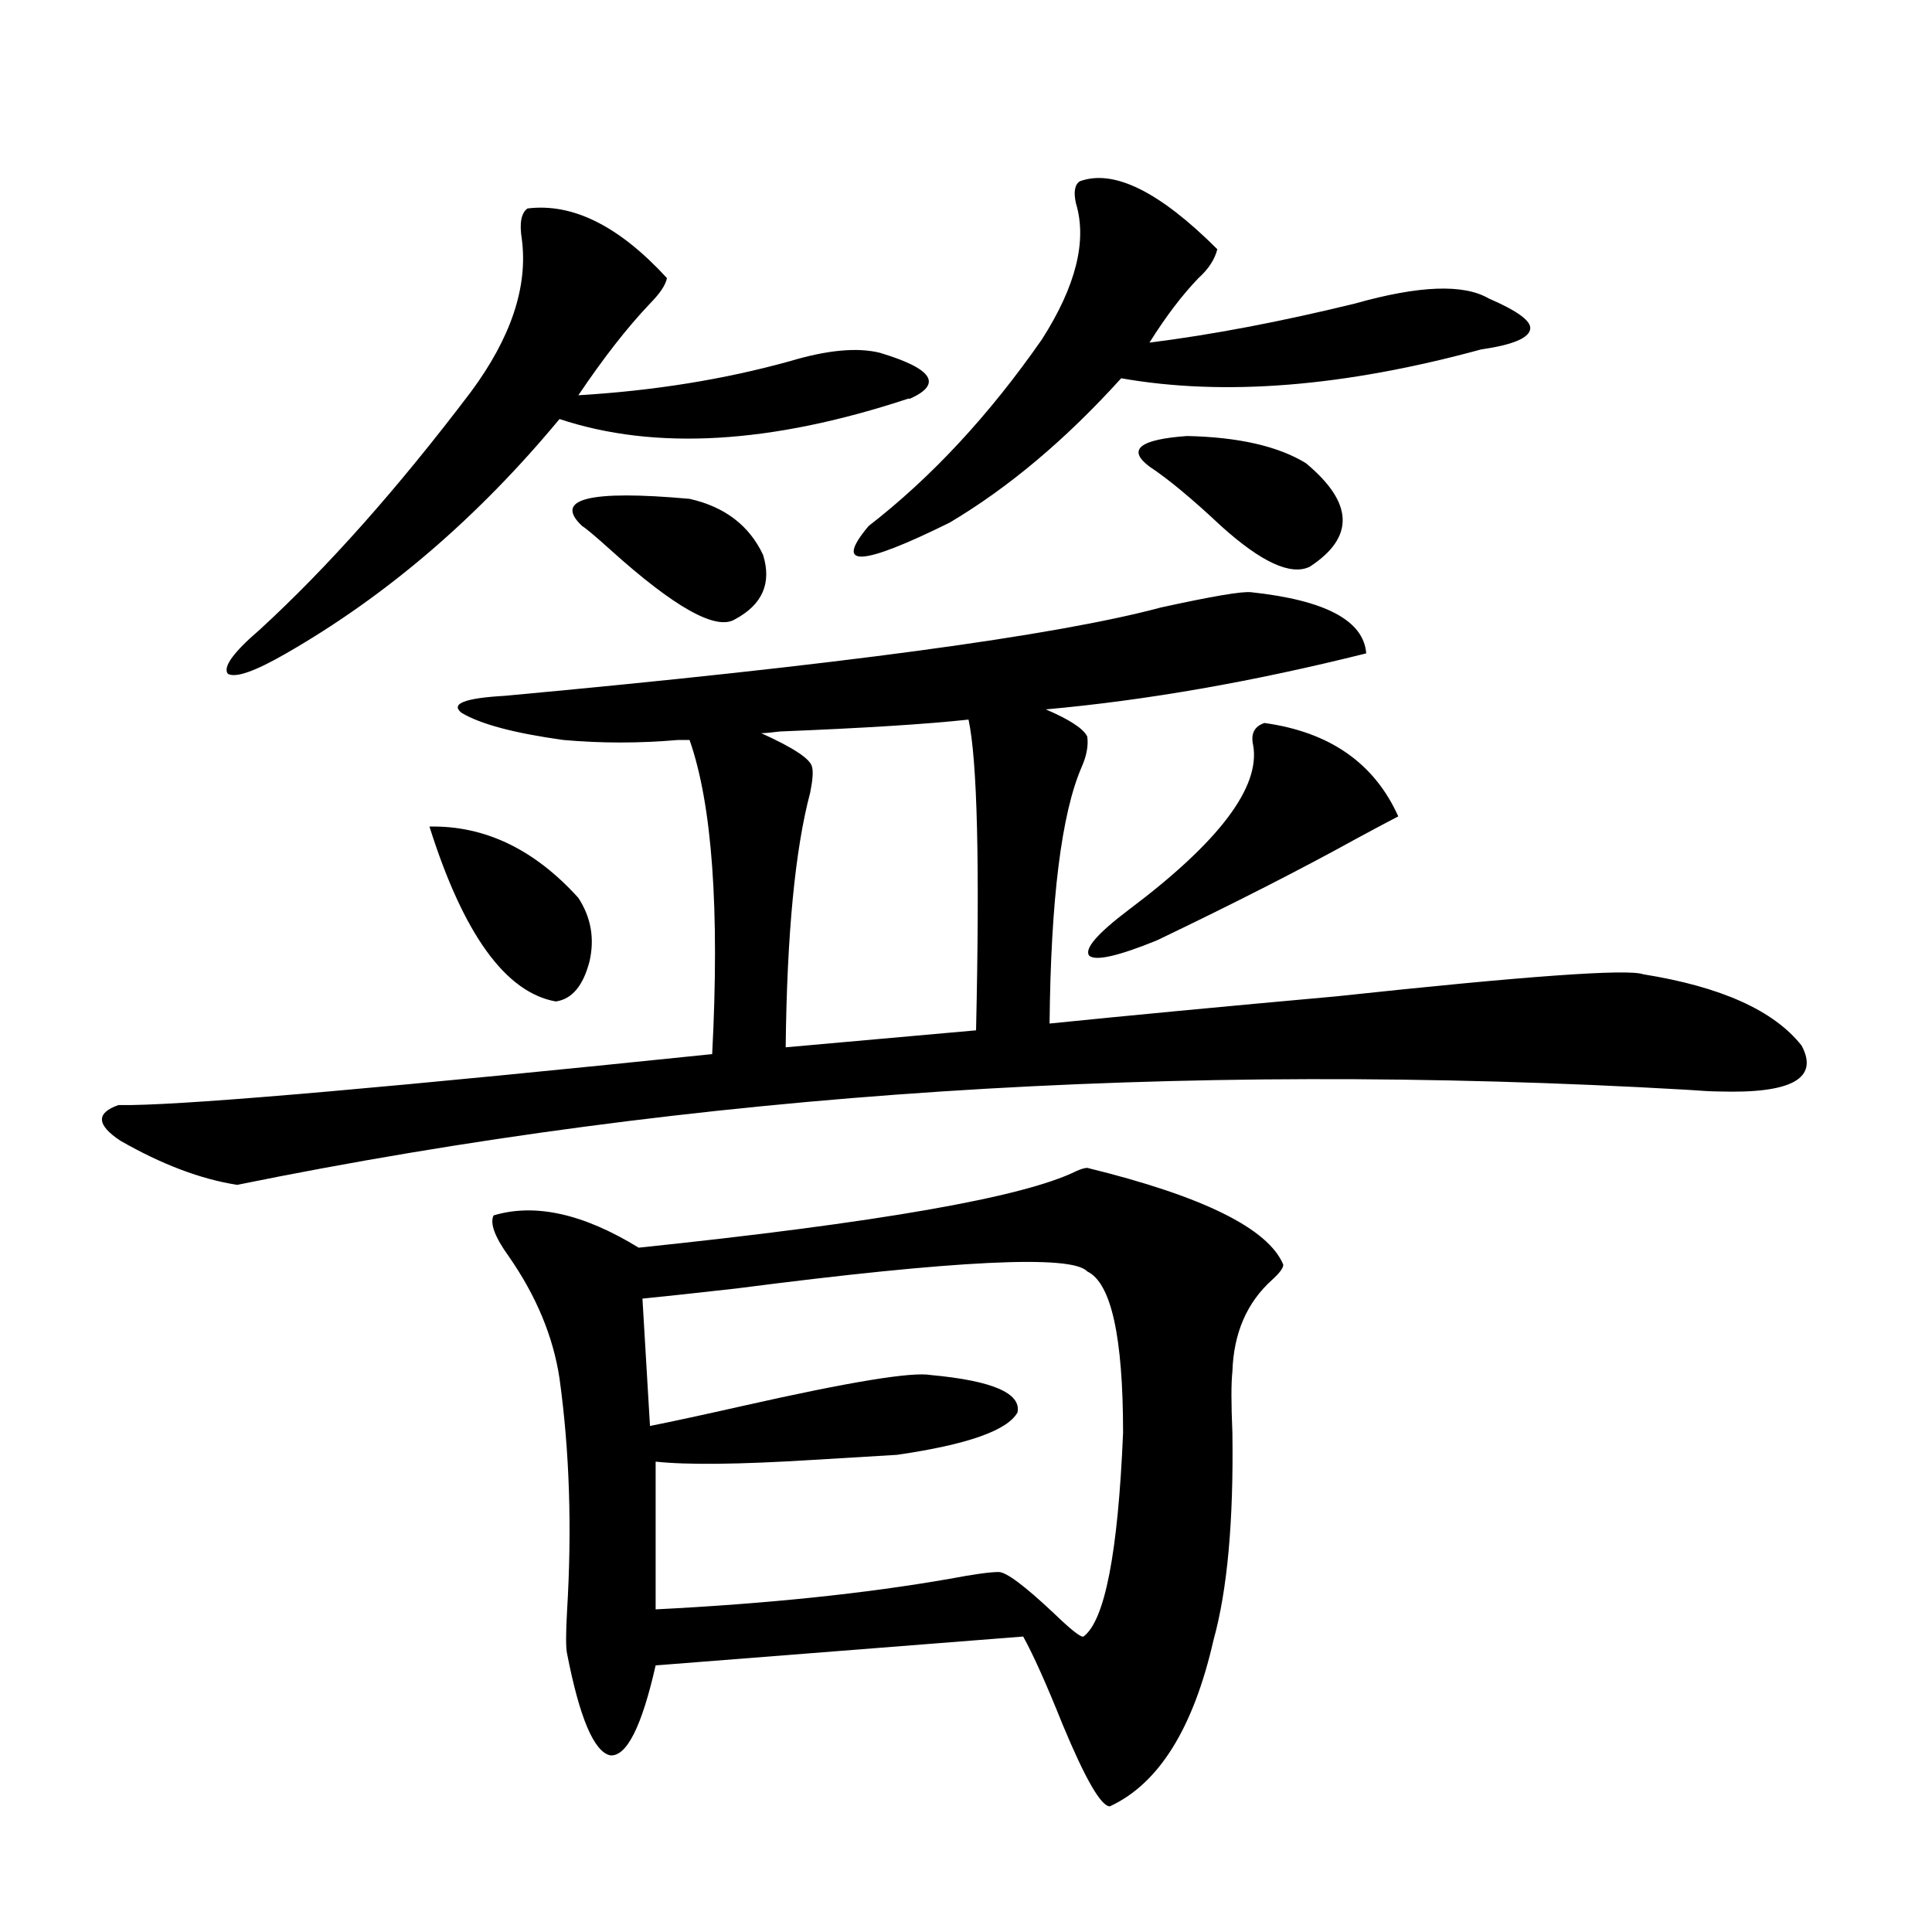 <?xml version="1.0" encoding="utf-8"?>
<!-- Generator: Adobe Illustrator 16.0.0, SVG Export Plug-In . SVG Version: 6.00 Build 0)  -->
<!DOCTYPE svg PUBLIC "-//W3C//DTD SVG 1.1//EN" "http://www.w3.org/Graphics/SVG/1.1/DTD/svg11.dtd">
<svg version="1.1" id="图层_1" xmlns="http://www.w3.org/2000/svg" xmlns:xlink="http://www.w3.org/1999/xlink" x="0px" y="0px"
	 width="1000px" height="1000px" viewBox="0 0 1000 1000" enable-background="new 0 0 1000 1000" xml:space="preserve">
<path d="M647.643,306.539c38.368,4.106,58.2,14.653,59.511,31.641c-58.535,14.653-113.823,24.321-165.85,29.004
	c12.348,5.273,19.512,9.97,21.463,14.063c0.641,4.697-0.335,9.97-2.927,15.82c-10.411,24.033-15.944,68.266-16.585,132.715
	c40.319-4.092,89.754-8.789,148.289-14.063c98.199-10.547,151.216-14.351,159.021-11.426c40.319,6.455,67.636,18.759,81.949,36.914
	c9.101,17.001-5.213,24.912-42.926,23.73c-3.262,0-8.78-0.288-16.585-0.879c-264.063-15.23-514.134,1.181-750.226,49.219
	c-18.871-2.925-39.023-10.547-60.486-22.852c-12.362-8.198-12.683-14.351-0.976-18.457c1.296,0,3.567,0,6.829,0
	c35.762-0.577,135.927-9.366,300.48-26.367c3.902-74.995,0-129.199-11.707-162.598h-5.854c-20.167,1.758-39.999,1.758-59.511,0
	c-25.365-3.516-42.926-8.198-52.682-14.063c-5.854-4.683,1.616-7.608,22.438-8.789c171.703-15.82,284.871-31.05,339.504-45.703
	C627.476,308.599,643.085,305.963,647.643,306.539z M273.018,107.906c23.414-2.925,47.469,9.091,72.193,36.035
	c-0.655,3.516-3.582,7.91-8.78,13.184c-11.707,12.305-24.069,28.125-37.072,47.461c39.023-2.334,75.44-8.198,109.266-17.578
	c19.512-5.85,35.121-7.32,46.828-4.395c27.316,8.212,32.515,16.123,15.609,23.73h-0.976
	c-70.897,23.442-131.063,26.958-180.483,10.547c-42.285,50.977-89.434,91.406-141.46,121.289
	c-16.265,9.38-26.341,12.895-30.243,10.547c-2.606-3.516,2.927-11.124,16.585-22.852c35.121-32.217,71.538-73.238,109.266-123.047
	c20.808-28.125,29.588-54.492,26.341-79.102C268.78,115.528,269.756,110.255,273.018,107.906z M222.287,427.828
	c28.612-0.577,54.298,11.728,77.071,36.914c6.494,9.97,8.445,20.805,5.854,32.52c-3.262,12.895-9.115,19.927-17.561,21.094
	C261.631,513.673,239.848,483.502,222.287,427.828z M562.767,604.489c59.831,14.653,93.656,31.352,101.461,50.098
	c0,1.758-1.951,4.395-5.854,7.91c-13.018,11.728-19.847,27.548-20.487,47.461c-0.655,5.864-0.655,16.411,0,31.641
	c0.641,45.703-2.606,81.45-9.756,107.227c-10.411,45.703-28.292,74.405-53.657,86.133c-4.558,0-12.683-14.063-24.39-42.187
	c-8.46-21.094-15.289-36.337-20.487-45.703l-190.239,14.941c-7.164,31.641-14.969,47.159-23.414,46.582
	c-8.46-1.758-15.944-19.336-22.438-52.734c-0.655-2.939-0.655-10.259,0-21.973c2.592-42.764,1.296-82.906-3.902-120.41
	c-3.262-21.67-12.042-42.764-26.341-63.281c-7.164-9.956-9.756-16.988-7.805-21.094c21.463-6.441,46.493-0.879,75.12,16.699
	c123.564-12.881,199.02-26.065,226.336-39.551C559.505,605.079,561.456,604.489,562.767,604.489z M356.918,258.199
	c18.201,4.106,30.884,13.774,38.048,29.004c4.543,14.653-0.335,25.791-14.634,33.398c-9.756,5.864-31.219-6.152-64.389-36.035
	c-7.805-7.031-12.683-11.124-14.634-12.305C286.341,258.199,304.877,253.517,356.918,258.199z M332.528,672.164l3.902,65.918
	c11.707-2.334,27.957-5.85,48.779-10.547c54.633-12.305,86.827-17.578,96.583-15.82c31.859,2.939,46.828,9.38,44.877,19.336
	c-5.213,9.38-26.021,16.699-62.438,21.973c-10.411,0.591-25.045,1.469-43.901,2.637c-37.728,2.348-64.724,2.637-80.974,0.879v76.465
	c57.88-2.925,108.61-8.198,152.191-15.82c12.348-2.334,20.808-3.516,25.365-3.516c3.902,0,13.323,7.031,28.292,21.094
	c9.101,8.789,14.299,12.881,15.609,12.305c11.052-8.212,17.881-43.355,20.487-105.469c0-49.795-6.188-77.632-18.536-83.496
	c-7.805-8.789-68.291-5.85-181.459,8.789C360.485,669.239,344.235,670.997,332.528,672.164z M501.305,372.457
	c-21.463,2.348-53.992,4.395-97.559,6.152c-4.558,0.591-7.805,0.879-9.756,0.879c16.905,7.622,25.686,13.486,26.341,17.578
	c0.641,2.348,0.32,6.743-0.976,13.184c-7.805,29.306-12.042,73.251-12.683,131.836l98.534-8.789
	C507.158,447.164,505.848,393.551,501.305,372.457z M558.864,93.844c17.561-6.441,41.295,5.273,71.218,35.156
	c-1.311,5.273-4.558,10.259-9.756,14.941c-8.46,8.789-16.92,19.927-25.365,33.398c32.515-4.092,67.956-10.835,106.339-20.215
	c33.17-9.366,56.249-10.245,69.267-2.637c14.954,6.455,22.104,11.728,21.463,15.82c-0.655,4.697-9.115,8.212-25.365,10.547
	c-70.897,19.336-133.015,24.321-186.337,14.941c-28.627,31.641-58.215,56.552-88.778,74.707
	c-46.188,22.852-60.166,23.442-41.95,1.758c32.515-25.186,62.438-57.417,89.754-96.68c17.561-27.534,23.414-50.977,17.561-70.313
	C555.603,99.42,556.258,95.602,558.864,93.844z M654.472,374.215c33.811,4.697,56.904,20.805,69.267,48.34
	c-4.558,2.348-11.707,6.152-21.463,11.426c-28.627,15.82-63.093,33.398-103.412,52.734c-20.167,8.212-31.874,10.849-35.121,7.91
	c-2.606-3.516,4.223-11.426,20.487-23.73c46.828-35.156,68.291-63.57,64.389-85.254
	C647.308,379.791,649.259,375.973,654.472,374.215z M594.961,241.5c-11.707-8.789-5.213-14.063,19.512-15.82
	c26.661,0.591,47.148,5.273,61.462,14.063c24.71,20.517,25.365,38.384,1.951,53.613c-9.756,4.697-25.045-2.334-45.853-21.094
	C617.064,258.199,604.717,247.955,594.961,241.5z"/>
</svg>
